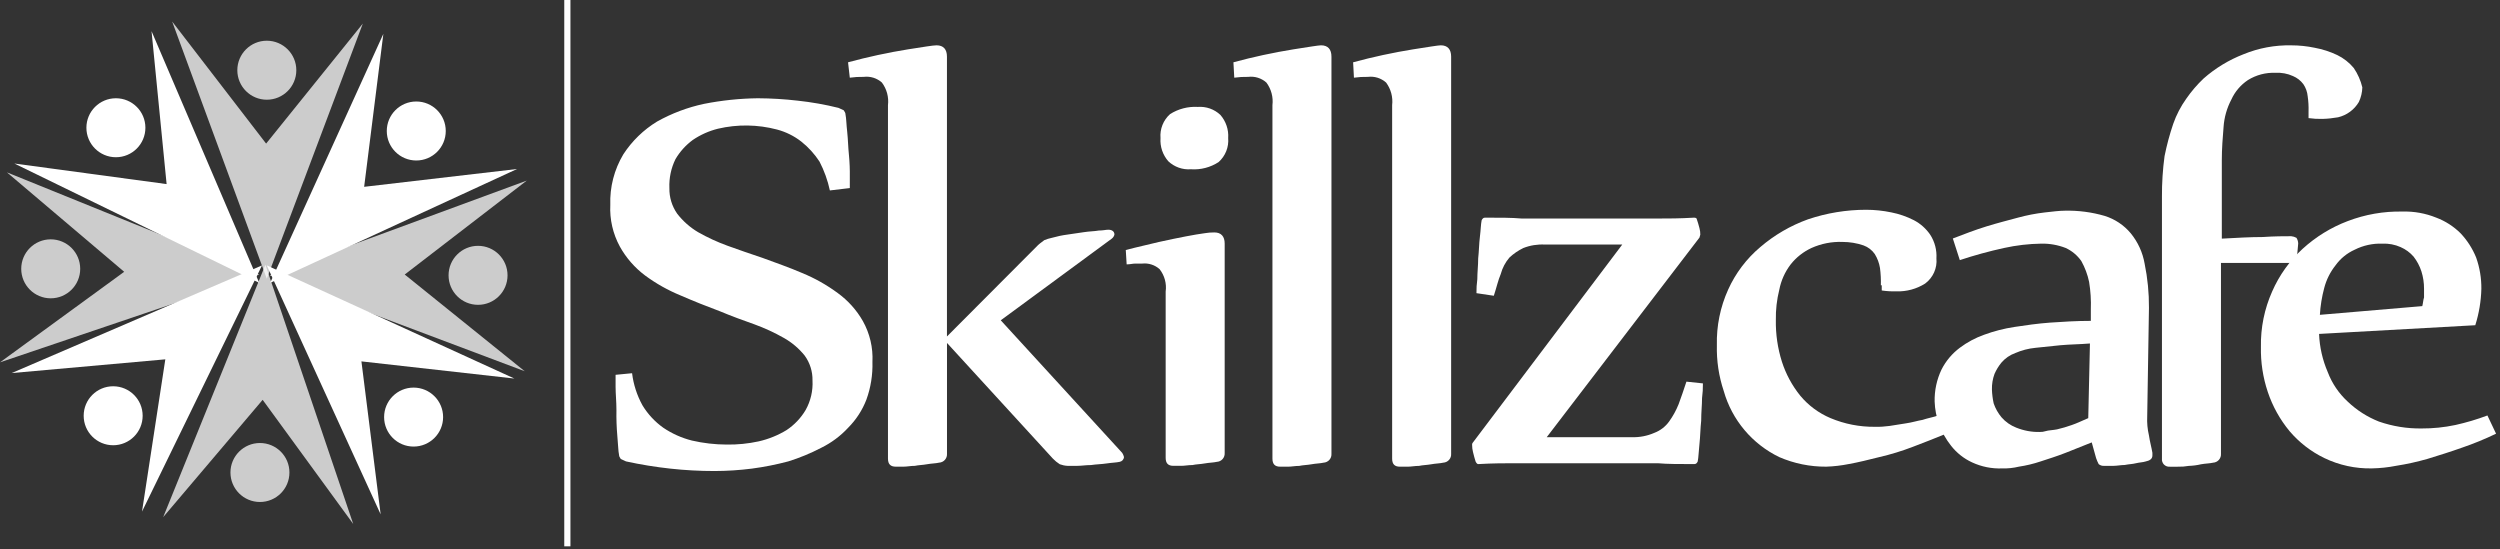 <svg width="132" height="29" viewBox="0 0 132 29" fill="none" xmlns="http://www.w3.org/2000/svg">
<rect x="0" y="0" width="132" height="29" fill="#333333" stroke="none"/>
<g clip-path="url(#clip0_2153_27304)">
<path d="M43.817 10.055C43.703 9.525 43.519 9.013 43.27 8.532C43.008 8.13 42.683 7.773 42.307 7.474C41.927 7.178 41.49 6.962 41.025 6.839C40.005 6.571 38.935 6.556 37.909 6.796C37.434 6.914 36.985 7.115 36.58 7.389C36.209 7.662 35.897 8.007 35.664 8.405C35.432 8.878 35.322 9.402 35.344 9.929C35.334 10.413 35.478 10.887 35.756 11.284C36.058 11.674 36.431 12.005 36.856 12.257C37.354 12.54 37.875 12.78 38.414 12.976C39.009 13.187 39.605 13.402 40.246 13.611C40.933 13.865 41.667 14.118 42.354 14.415C43.021 14.689 43.652 15.044 44.233 15.473C44.776 15.867 45.229 16.372 45.561 16.955C45.928 17.613 46.103 18.361 46.065 19.113C46.084 19.791 45.976 20.466 45.745 21.103C45.531 21.658 45.203 22.163 44.782 22.585C44.378 23.022 43.896 23.38 43.362 23.643C42.804 23.934 42.221 24.175 41.62 24.362C40.988 24.53 40.345 24.657 39.696 24.743C39.042 24.826 38.385 24.869 37.726 24.87C36.945 24.87 36.165 24.828 35.389 24.743C34.604 24.657 33.824 24.53 33.053 24.362L32.778 24.235C32.732 24.15 32.686 24.108 32.686 24.023C32.64 23.812 32.64 23.476 32.594 23.007C32.555 22.557 32.54 22.105 32.548 21.652C32.548 21.187 32.503 20.806 32.503 20.425V19.79L33.374 19.706C33.446 20.3 33.632 20.875 33.921 21.399C34.203 21.865 34.577 22.268 35.021 22.584C35.482 22.896 35.993 23.125 36.533 23.261C37.134 23.4 37.749 23.471 38.365 23.473C38.935 23.482 39.504 23.425 40.061 23.304C40.578 23.186 41.073 22.986 41.527 22.711C41.938 22.439 42.283 22.077 42.535 21.653C42.803 21.177 42.93 20.633 42.9 20.087C42.909 19.616 42.764 19.155 42.487 18.775C42.183 18.397 41.81 18.081 41.388 17.843C40.889 17.56 40.368 17.32 39.83 17.124C39.234 16.912 38.639 16.698 38.043 16.447C37.356 16.192 36.622 15.899 35.935 15.6C35.268 15.326 34.636 14.971 34.056 14.542C33.511 14.133 33.059 13.614 32.728 13.018C32.361 12.345 32.186 11.583 32.224 10.817C32.191 9.881 32.43 8.955 32.911 8.15C33.369 7.445 33.98 6.852 34.698 6.415C35.472 5.983 36.306 5.669 37.172 5.484C38.108 5.299 39.059 5.2 40.013 5.188C40.717 5.192 41.421 5.234 42.121 5.315C42.846 5.393 43.566 5.52 44.274 5.696L44.549 5.823C44.595 5.907 44.641 5.95 44.641 6.034C44.687 6.246 44.687 6.582 44.733 6.966C44.779 7.392 44.779 7.77 44.825 8.194C44.861 8.574 44.876 8.955 44.87 9.337V9.93L43.817 10.055Z" fill="white"/>
<path d="M44.777 3.289C45.819 3.006 46.874 2.778 47.939 2.606C48.764 2.478 49.268 2.393 49.451 2.393C49.816 2.393 49.999 2.606 49.999 2.99V17.766L54.81 12.94C54.947 12.812 55.039 12.769 55.131 12.684C55.264 12.628 55.402 12.585 55.543 12.556C55.813 12.479 56.089 12.421 56.368 12.385C56.688 12.342 56.964 12.3 57.238 12.257C57.513 12.214 57.786 12.214 58.017 12.172C58.247 12.172 58.382 12.129 58.521 12.129C58.704 12.129 58.842 12.214 58.842 12.385C58.822 12.47 58.774 12.545 58.705 12.598L52.84 16.912L59.255 23.915C59.297 23.981 59.328 24.053 59.346 24.129C59.343 24.191 59.318 24.25 59.277 24.297C59.235 24.343 59.179 24.374 59.117 24.385C58.935 24.427 58.705 24.427 58.43 24.47C58.155 24.512 57.883 24.512 57.606 24.555C57.331 24.555 57.102 24.597 56.872 24.597H56.368C56.227 24.59 56.089 24.561 55.956 24.512C55.823 24.428 55.7 24.327 55.591 24.213L50.001 18.107V23.957C50.005 24.015 49.998 24.073 49.979 24.128C49.961 24.184 49.931 24.235 49.893 24.278C49.855 24.322 49.808 24.358 49.756 24.383C49.704 24.409 49.647 24.424 49.589 24.427C49.406 24.47 49.176 24.47 48.947 24.512C48.718 24.555 48.489 24.555 48.306 24.597C48.077 24.597 47.894 24.64 47.71 24.64H47.298C47.023 24.64 46.885 24.512 46.885 24.214V5.554C46.936 5.129 46.821 4.701 46.564 4.358C46.435 4.243 46.282 4.156 46.116 4.104C45.95 4.053 45.775 4.037 45.602 4.059C45.357 4.053 45.112 4.068 44.869 4.102L44.777 3.289Z" fill="white"/>
<path d="M59.441 13.2C60.083 13.031 60.679 12.905 61.183 12.778C61.73 12.652 62.191 12.567 62.603 12.483C63.015 12.398 63.337 12.356 63.611 12.313C63.778 12.285 63.947 12.271 64.115 12.272C64.48 12.272 64.663 12.483 64.663 12.863V23.92C64.666 23.978 64.659 24.036 64.64 24.09C64.621 24.145 64.592 24.195 64.553 24.239C64.515 24.282 64.469 24.317 64.417 24.342C64.365 24.367 64.308 24.382 64.25 24.385C64.068 24.427 63.838 24.427 63.609 24.469C63.38 24.512 63.15 24.511 62.967 24.554C62.738 24.554 62.555 24.596 62.371 24.596H61.959C61.684 24.596 61.547 24.469 61.547 24.174V15.394C61.576 15.186 61.562 14.974 61.507 14.771C61.452 14.568 61.357 14.378 61.227 14.212C61.103 14.101 60.958 14.018 60.8 13.967C60.642 13.916 60.475 13.899 60.31 13.917H59.946C59.808 13.917 59.671 13.959 59.487 13.959L59.441 13.2ZM64.848 7.291C64.868 7.527 64.832 7.764 64.745 7.983C64.657 8.203 64.52 8.399 64.344 8.557C63.91 8.84 63.395 8.974 62.878 8.937C62.661 8.954 62.443 8.925 62.238 8.852C62.033 8.779 61.845 8.665 61.687 8.515C61.541 8.348 61.429 8.154 61.358 7.944C61.288 7.734 61.259 7.512 61.275 7.291C61.255 7.056 61.29 6.819 61.378 6.599C61.465 6.379 61.602 6.183 61.779 6.025C62.215 5.748 62.728 5.615 63.245 5.645C63.462 5.629 63.68 5.658 63.885 5.73C64.09 5.803 64.278 5.918 64.436 6.067C64.582 6.234 64.693 6.428 64.764 6.638C64.835 6.848 64.863 7.07 64.848 7.291Z" fill="white"/>
<path d="M65.125 3.289C66.166 3.006 67.222 2.778 68.287 2.606C69.111 2.478 69.615 2.393 69.753 2.393C70.118 2.393 70.301 2.606 70.301 2.99V23.958C70.305 24.016 70.297 24.075 70.279 24.13C70.26 24.185 70.231 24.236 70.193 24.279C70.154 24.323 70.108 24.359 70.055 24.384C70.003 24.41 69.946 24.425 69.888 24.428C69.706 24.471 69.476 24.471 69.247 24.514C69.018 24.556 68.788 24.556 68.605 24.599C68.376 24.599 68.193 24.641 68.01 24.641H67.597C67.322 24.641 67.185 24.513 67.185 24.216V5.554C67.236 5.129 67.121 4.701 66.865 4.358C66.735 4.243 66.582 4.156 66.416 4.104C66.25 4.053 66.075 4.037 65.902 4.059C65.657 4.053 65.412 4.068 65.169 4.102L65.125 3.289Z" fill="white"/>
<path d="M71.445 3.289C72.487 3.006 73.542 2.778 74.607 2.606C75.432 2.478 75.936 2.393 76.073 2.393C76.438 2.393 76.62 2.606 76.62 2.99V23.958C76.624 24.016 76.617 24.075 76.599 24.13C76.58 24.185 76.551 24.236 76.512 24.279C76.474 24.323 76.427 24.359 76.375 24.384C76.323 24.41 76.266 24.425 76.208 24.428C76.026 24.471 75.796 24.471 75.567 24.514C75.337 24.556 75.108 24.556 74.925 24.599C74.696 24.599 74.513 24.641 74.329 24.641H73.917C73.642 24.641 73.505 24.513 73.505 24.216V5.554C73.555 5.129 73.44 4.701 73.184 4.358C73.054 4.243 72.901 4.156 72.735 4.104C72.569 4.053 72.394 4.037 72.221 4.059C71.976 4.053 71.731 4.068 71.488 4.102L71.445 3.289Z" fill="white"/>
<path d="M77.957 15.479C77.954 15.234 77.969 14.989 78.002 14.746C78.002 14.381 78.048 14.012 78.048 13.646C78.093 13.234 78.093 12.867 78.139 12.5C78.186 12.134 78.185 11.859 78.231 11.63C78.277 11.538 78.323 11.492 78.414 11.492C79.193 11.492 79.834 11.492 80.338 11.538H87.577C88.082 11.538 88.677 11.538 89.456 11.492C89.548 11.492 89.594 11.538 89.594 11.584C89.639 11.721 89.686 11.859 89.731 12.043C89.764 12.161 89.779 12.284 89.777 12.407C89.777 12.362 89.777 12.407 89.731 12.545L81.667 23.084H86.157C86.566 23.097 86.973 23.019 87.348 22.855C87.661 22.737 87.931 22.529 88.127 22.259C88.332 21.975 88.501 21.667 88.631 21.342C88.769 20.977 88.906 20.564 89.043 20.151L89.914 20.243C89.917 20.503 89.902 20.764 89.868 21.022C89.868 21.387 89.823 21.755 89.823 22.213C89.777 22.625 89.777 23.038 89.731 23.45C89.685 23.863 89.686 24.137 89.639 24.367C89.594 24.459 89.547 24.504 89.457 24.504C88.678 24.504 88.037 24.504 87.532 24.459H79.973C79.469 24.459 78.827 24.459 78.048 24.504C78.002 24.504 77.957 24.458 77.911 24.367C77.865 24.229 77.819 24.046 77.773 23.863C77.743 23.744 77.728 23.621 77.728 23.498C77.725 23.473 77.727 23.448 77.735 23.424C77.743 23.4 77.756 23.378 77.773 23.36L85.655 12.913H81.576C81.186 12.891 80.795 12.953 80.431 13.096C80.162 13.226 79.915 13.396 79.697 13.6C79.482 13.852 79.325 14.15 79.239 14.47C79.101 14.791 79.01 15.204 78.874 15.616L77.957 15.479Z" fill="white"/>
<path d="M99.309 15.065C99.318 14.759 99.303 14.452 99.263 14.149C99.221 13.889 99.127 13.639 98.989 13.415C98.843 13.204 98.634 13.044 98.393 12.957C98.039 12.836 97.667 12.775 97.293 12.774C96.725 12.752 96.161 12.862 95.643 13.095C95.213 13.295 94.836 13.593 94.543 13.966C94.245 14.358 94.041 14.812 93.947 15.295C93.816 15.82 93.755 16.359 93.765 16.899C93.752 17.645 93.861 18.388 94.085 19.099C94.294 19.748 94.62 20.354 95.048 20.886C95.479 21.406 96.029 21.814 96.652 22.077C97.391 22.387 98.187 22.543 98.989 22.535C99.249 22.542 99.51 22.526 99.767 22.49C100.042 22.444 100.363 22.398 100.638 22.352C100.959 22.307 101.234 22.215 101.509 22.17C101.784 22.078 102.056 22.032 102.333 21.941L102.746 22.903C102.198 23.132 101.6 23.361 101.004 23.59C100.422 23.814 99.825 23.997 99.217 24.137C98.67 24.275 98.117 24.412 97.613 24.502C97.221 24.581 96.822 24.627 96.422 24.64C95.571 24.645 94.729 24.474 93.948 24.136C93.241 23.795 92.615 23.308 92.109 22.708C91.604 22.108 91.231 21.408 91.016 20.653C90.754 19.871 90.63 19.049 90.651 18.225C90.626 17.215 90.83 16.212 91.246 15.292C91.636 14.426 92.216 13.659 92.942 13.047C93.686 12.409 94.54 11.912 95.462 11.58C96.451 11.246 97.488 11.076 98.532 11.076C98.979 11.076 99.424 11.123 99.861 11.214C100.275 11.295 100.676 11.434 101.052 11.626C101.403 11.809 101.702 12.077 101.923 12.405C102.157 12.773 102.27 13.206 102.243 13.642C102.267 13.896 102.224 14.152 102.12 14.384C102.015 14.617 101.853 14.819 101.648 14.971C101.196 15.257 100.669 15.4 100.135 15.383C99.875 15.39 99.614 15.375 99.356 15.337V15.062L99.309 15.065Z" fill="white"/>
<path d="M103.11 12.592C103.705 12.363 104.301 12.133 104.897 11.95C105.492 11.767 106.042 11.629 106.546 11.492C107.012 11.365 107.487 11.273 107.967 11.217C108.379 11.171 108.745 11.125 109.02 11.125C109.733 11.108 110.444 11.2 111.128 11.4C111.665 11.567 112.142 11.885 112.502 12.316C112.881 12.779 113.134 13.331 113.236 13.92C113.394 14.689 113.471 15.472 113.465 16.257L113.373 21.985C113.356 22.323 113.387 22.663 113.465 22.993C113.511 23.314 113.602 23.634 113.647 23.909V24.047C113.647 24.229 113.51 24.321 113.283 24.367C113.145 24.413 112.962 24.413 112.779 24.459C112.596 24.506 112.414 24.505 112.183 24.551C112 24.551 111.77 24.597 111.587 24.597H111.085C110.985 24.603 110.887 24.57 110.81 24.505C110.756 24.402 110.71 24.294 110.673 24.184L110.444 23.359L109.069 23.907C108.61 24.089 108.153 24.228 107.74 24.365C107.367 24.49 106.984 24.582 106.595 24.64C106.31 24.709 106.017 24.74 105.724 24.732C105.171 24.755 104.621 24.645 104.12 24.411C103.69 24.212 103.313 23.913 103.02 23.54C102.746 23.195 102.529 22.809 102.379 22.395C102.241 22.012 102.163 21.61 102.149 21.203C102.136 20.617 102.261 20.037 102.514 19.508C102.743 19.058 103.073 18.666 103.477 18.363C103.868 18.07 104.3 17.839 104.76 17.675C105.279 17.484 105.817 17.346 106.364 17.263C106.96 17.171 107.601 17.081 108.243 17.034C108.93 16.988 109.617 16.942 110.396 16.942V16.346C110.414 15.856 110.384 15.364 110.304 14.88C110.223 14.495 110.084 14.124 109.892 13.78C109.682 13.482 109.398 13.245 109.068 13.093C108.659 12.934 108.223 12.856 107.785 12.864C107.122 12.874 106.462 12.951 105.815 13.093C105.025 13.266 104.245 13.48 103.478 13.734L103.11 12.592ZM110.349 18.136C109.802 18.182 109.296 18.182 108.792 18.228C108.333 18.274 107.875 18.32 107.463 18.366C107.1 18.402 106.744 18.495 106.409 18.64C106.125 18.742 105.873 18.916 105.676 19.145C105.528 19.326 105.405 19.526 105.311 19.74C105.214 20.004 105.167 20.284 105.174 20.566C105.182 20.812 105.213 21.058 105.266 21.299C105.357 21.566 105.497 21.815 105.678 22.032C105.889 22.275 106.157 22.463 106.457 22.579C106.85 22.738 107.27 22.817 107.694 22.808C107.803 22.813 107.911 22.797 108.015 22.763C108.152 22.717 108.379 22.717 108.61 22.671C108.874 22.61 109.134 22.533 109.389 22.442C109.664 22.35 109.937 22.213 110.26 22.077L110.349 18.136Z" fill="white"/>
<path d="M124.278 3.59C124.039 3.303 123.743 3.07 123.407 2.907C123.029 2.727 122.628 2.598 122.216 2.522C121.809 2.437 121.394 2.394 120.979 2.394C120.115 2.376 119.257 2.536 118.458 2.864C117.686 3.164 116.972 3.597 116.35 4.145C116.009 4.468 115.702 4.826 115.434 5.213C115.144 5.62 114.912 6.065 114.747 6.537C114.557 7.095 114.404 7.666 114.288 8.245C114.193 8.952 114.147 9.666 114.151 10.38V24.216C114.144 24.273 114.151 24.33 114.169 24.383C114.187 24.437 114.217 24.486 114.256 24.527C114.296 24.567 114.344 24.599 114.397 24.619C114.45 24.639 114.507 24.647 114.563 24.642H114.975C115.175 24.648 115.375 24.633 115.571 24.599C115.787 24.592 116.002 24.564 116.213 24.514C116.442 24.472 116.671 24.472 116.854 24.429C116.912 24.426 116.969 24.411 117.021 24.385C117.074 24.36 117.12 24.324 117.159 24.28C117.197 24.237 117.226 24.186 117.245 24.131C117.263 24.076 117.271 24.017 117.267 23.959V13.882H121.253L121.345 12.857C121.342 12.75 121.31 12.647 121.253 12.557C121.168 12.51 121.075 12.481 120.978 12.472C120.613 12.472 120.107 12.472 119.466 12.515C118.824 12.515 118.091 12.557 117.312 12.6V8.458C117.312 7.86 117.358 7.262 117.404 6.707C117.438 6.199 117.579 5.705 117.816 5.255C118.005 4.839 118.307 4.484 118.687 4.23C119.125 3.956 119.637 3.822 120.153 3.845C120.468 3.827 120.782 3.885 121.069 4.016C121.286 4.107 121.475 4.254 121.616 4.442C121.746 4.633 121.825 4.853 121.846 5.083C121.885 5.351 121.9 5.623 121.891 5.894V6.236C122.134 6.27 122.379 6.284 122.625 6.278C122.901 6.271 123.177 6.242 123.449 6.193C123.678 6.139 123.893 6.04 124.082 5.9C124.271 5.761 124.43 5.585 124.549 5.382C124.662 5.141 124.724 4.879 124.731 4.613C124.643 4.248 124.49 3.901 124.278 3.59Z" fill="white"/>
<path d="M131.792 22.899C131.212 23.179 130.615 23.424 130.005 23.633C129.364 23.862 128.768 24.045 128.172 24.229C127.631 24.384 127.08 24.506 126.523 24.593C126.1 24.677 125.671 24.723 125.24 24.731C124.368 24.75 123.505 24.562 122.72 24.183C122.017 23.842 121.393 23.358 120.887 22.763C120.382 22.152 119.994 21.453 119.741 20.701C119.483 19.934 119.36 19.128 119.377 18.318C119.357 17.309 119.56 16.308 119.972 15.386C120.345 14.534 120.891 13.769 121.576 13.14C122.271 12.505 123.079 12.007 123.959 11.674C124.88 11.322 125.86 11.15 126.846 11.17C127.458 11.152 128.066 11.262 128.633 11.491C129.114 11.672 129.551 11.953 129.916 12.315C130.269 12.688 130.548 13.123 130.741 13.598C130.928 14.128 131.021 14.686 131.016 15.248C131 15.901 130.891 16.549 130.695 17.172L122.447 17.631C122.474 18.325 122.63 19.009 122.905 19.647C123.13 20.241 123.491 20.774 123.959 21.205C124.435 21.659 124.995 22.017 125.608 22.259C126.33 22.509 127.09 22.633 127.854 22.623C128.454 22.626 129.053 22.565 129.641 22.441C130.217 22.313 130.784 22.145 131.336 21.937L131.792 22.899ZM127.897 16.163C127.943 15.981 127.943 15.842 127.989 15.705V15.247C127.991 14.936 127.945 14.627 127.851 14.33C127.76 14.049 127.621 13.785 127.439 13.551C127.251 13.334 127.016 13.162 126.752 13.047C126.45 12.912 126.12 12.85 125.79 12.865C125.282 12.846 124.777 12.957 124.324 13.186C123.921 13.368 123.573 13.652 123.315 14.011C123.036 14.363 122.833 14.768 122.72 15.202C122.595 15.667 122.518 16.143 122.49 16.623L127.897 16.163Z" fill="white"/>
<path d="M30.119 0H29.793V28.846H30.119V0Z" fill="white"/>
<path d="M9.09 1.137L14.087 14.717L19.157 1.245L14.051 7.582L9.09 1.137Z" fill="white" fill-opacity="0.75"/>
<path d="M14.088 5.265C14.948 5.265 15.646 4.568 15.646 3.708C15.646 2.848 14.948 2.15 14.088 2.15C13.228 2.15 12.531 2.848 12.531 3.708C12.531 4.568 13.228 5.265 14.088 5.265Z" fill="white" fill-opacity="0.75"/>
<path d="M18.65 27.665L14.013 13.977L8.617 27.303L13.868 21.111L18.65 27.665Z" fill="white" fill-opacity="0.75"/>
<path d="M13.725 26.505C14.585 26.505 15.282 25.808 15.282 24.948C15.282 24.088 14.585 23.391 13.725 23.391C12.865 23.391 12.168 24.088 12.168 24.948C12.168 25.808 12.865 26.505 13.725 26.505Z" fill="white" fill-opacity="0.75"/>
<path d="M27.814 9.535L14.234 14.533L27.706 19.602L21.369 14.495L27.814 9.535Z" fill="white" fill-opacity="0.75"/>
<path d="M25.241 16.095C26.101 16.095 26.798 15.398 26.798 14.538C26.798 13.678 26.101 12.98 25.241 12.98C24.381 12.98 23.684 13.678 23.684 14.538C23.684 15.398 24.381 16.095 25.241 16.095Z" fill="white" fill-opacity="0.75"/>
<path d="M0 19.132L13.689 14.497L0.365 9.1L6.557 14.351L0 19.132Z" fill="white" fill-opacity="0.75"/>
<path d="M2.678 15.751C3.538 15.751 4.235 15.054 4.235 14.194C4.235 13.334 3.538 12.637 2.678 12.637C1.818 12.637 1.121 13.334 1.121 14.194C1.121 15.054 1.818 15.751 2.678 15.751Z" fill="white" fill-opacity="0.75"/>
<path d="M21.979 8.474C22.839 8.474 23.536 7.777 23.536 6.917C23.536 6.057 22.839 5.359 21.979 5.359C21.119 5.359 20.422 6.057 20.422 6.917C20.422 7.777 21.119 8.474 21.979 8.474Z" fill="white"/>
<path d="M20.241 1.789L14.266 14.935L27.302 8.923L19.227 9.864L20.241 1.789Z" fill="white"/>
<path d="M7.498 27.012L13.835 14.012L0.617 19.698L8.729 18.973L7.498 27.012Z" fill="white"/>
<path d="M5.975 23.509C6.835 23.509 7.532 22.812 7.532 21.952C7.532 21.092 6.835 20.395 5.975 20.395C5.115 20.395 4.418 21.092 4.418 21.952C4.418 22.812 5.115 23.509 5.975 23.509Z" fill="white"/>
<path d="M8.001 1.645L13.687 14.935L0.758 8.634L8.797 9.72L8.001 1.645Z" fill="white"/>
<path d="M6.12 8.302C6.98 8.302 7.677 7.605 7.677 6.745C7.677 5.885 6.98 5.188 6.12 5.188C5.26 5.188 4.562 5.885 4.562 6.745C4.562 7.605 5.26 8.302 6.12 8.302Z" fill="white"/>
<path d="M20.098 27.157L14.086 14.012L27.159 19.987L19.083 19.081L20.098 27.157Z" fill="white"/>
<path d="M21.838 23.579C22.698 23.579 23.396 22.882 23.396 22.022C23.396 21.162 22.698 20.465 21.838 20.465C20.978 20.465 20.281 21.162 20.281 22.022C20.281 22.882 20.978 23.579 21.838 23.579Z" fill="white"/>
</g>
<defs>
<clipPath id="clip0_2153_27304">
<rect width="131.795" height="28.846" fill="white"/>
</clipPath>
</defs>
</svg>
